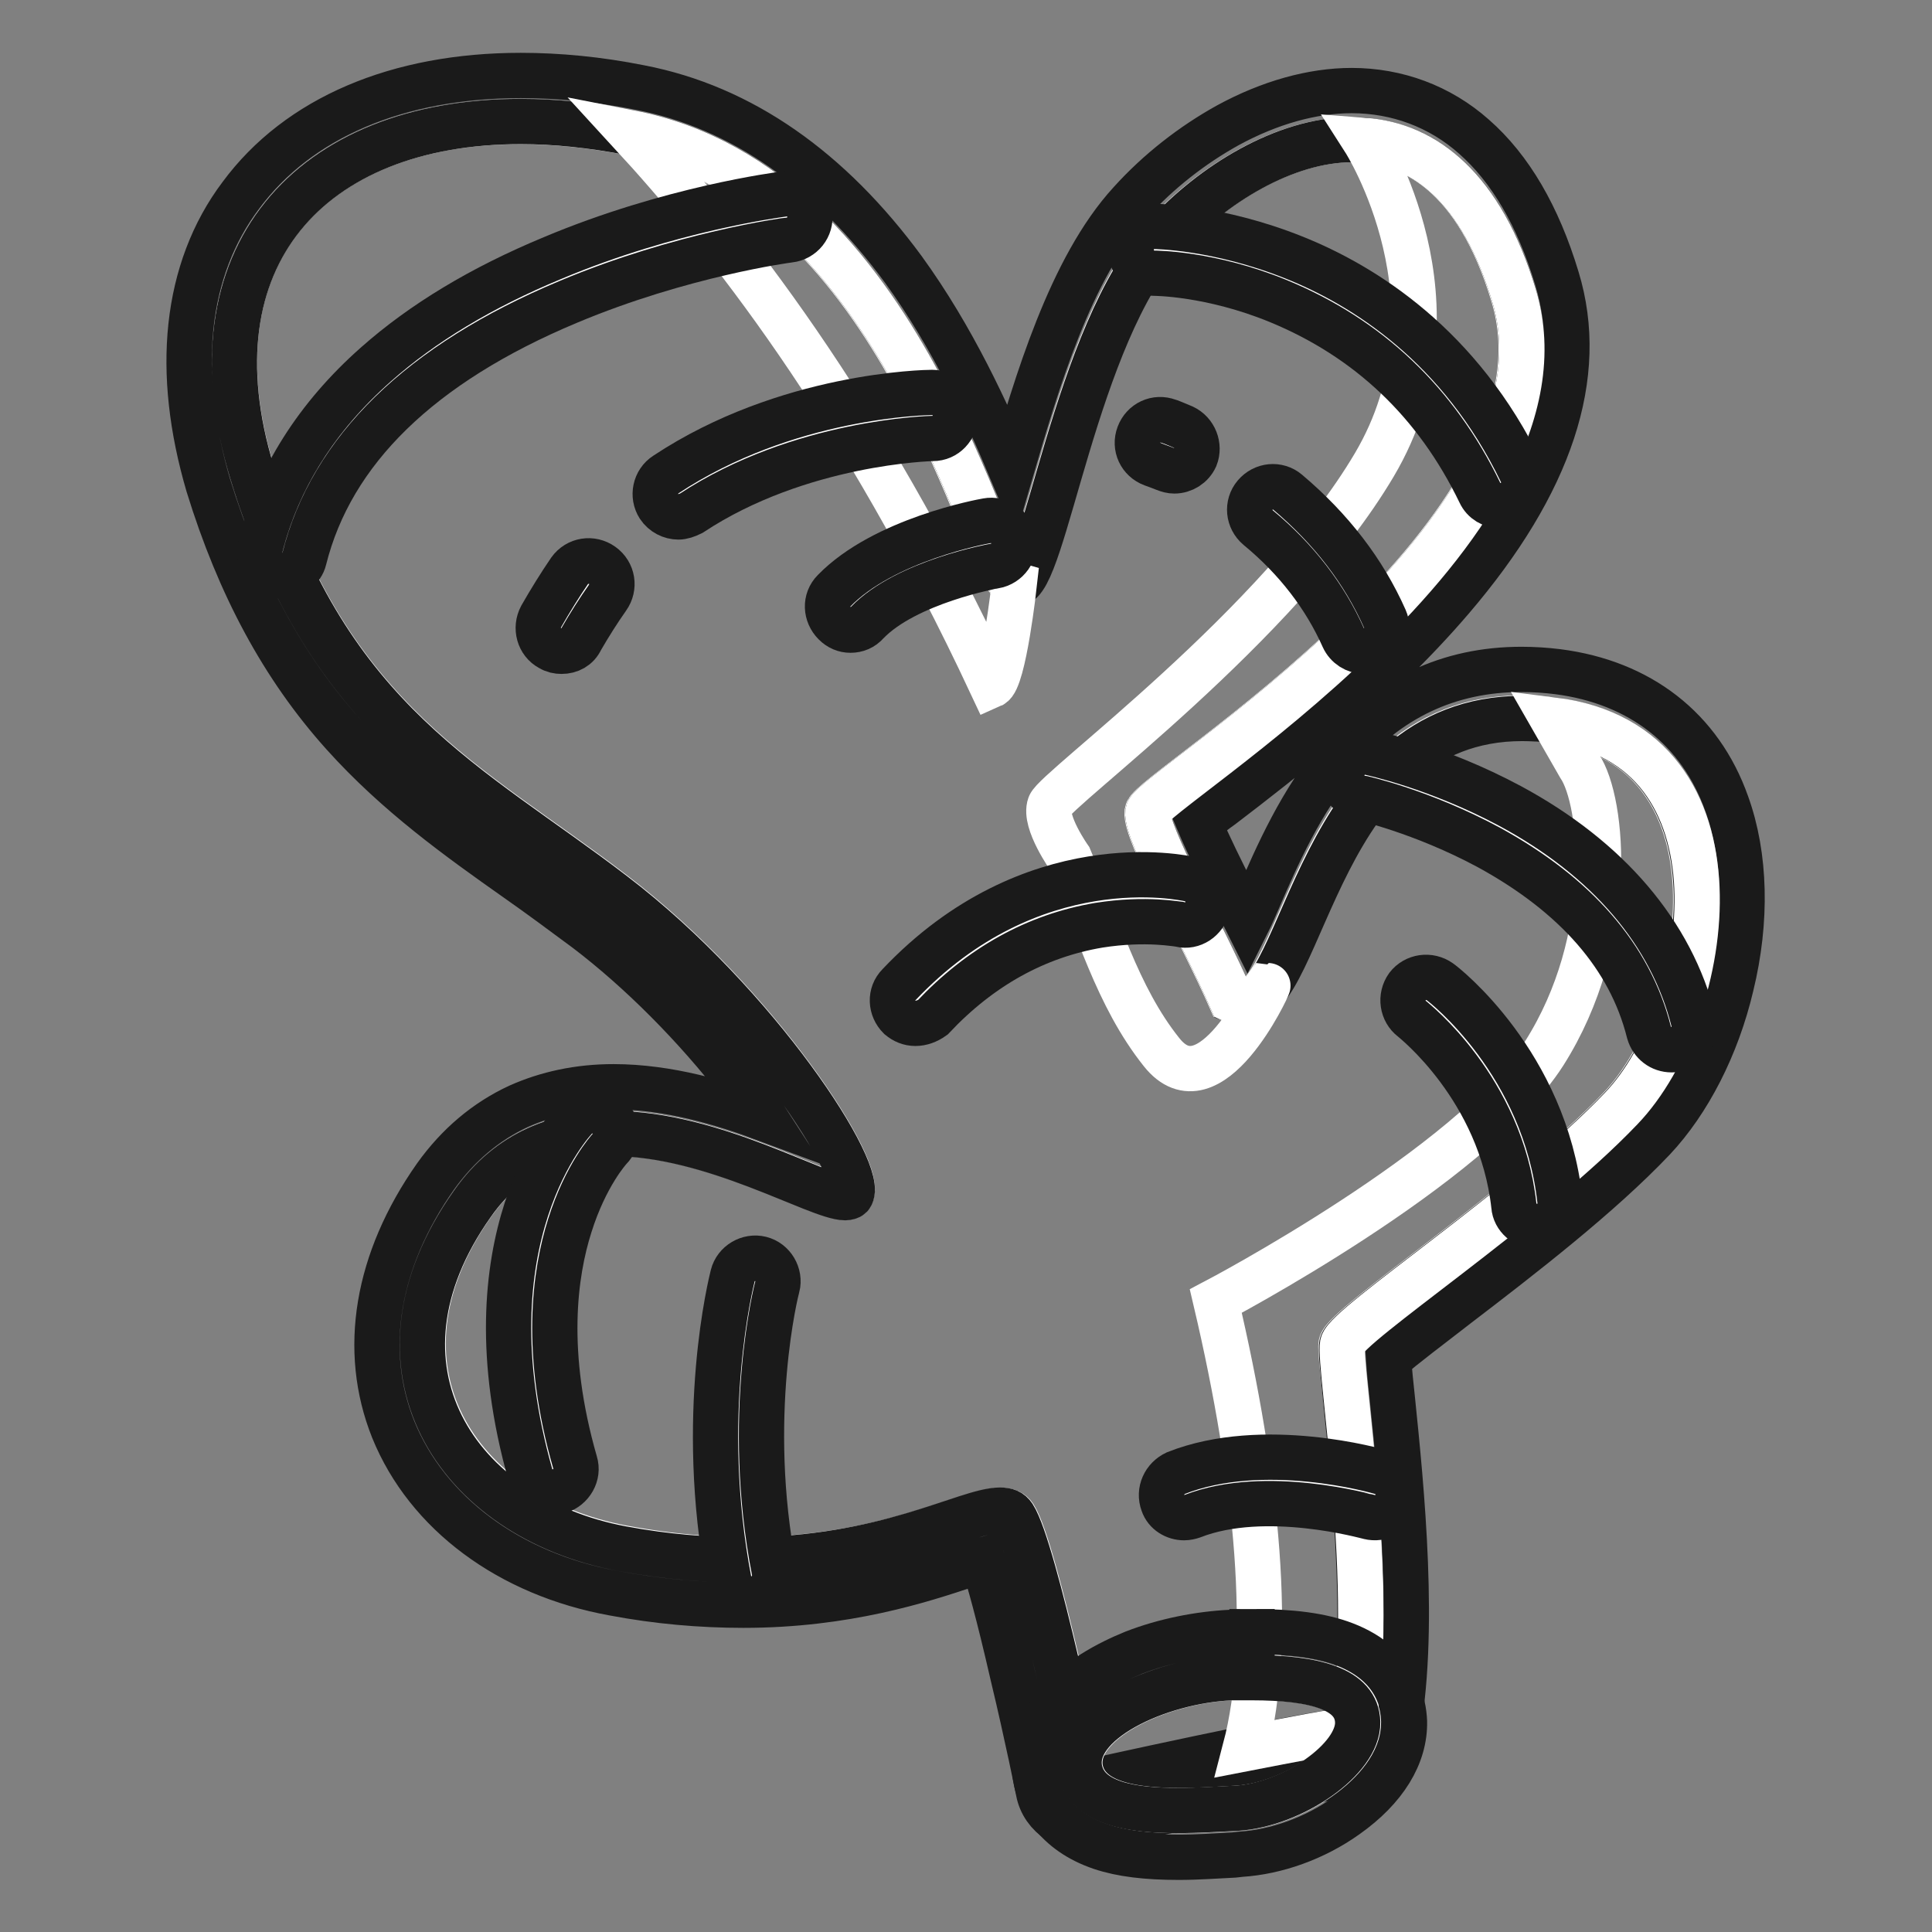 <?xml version="1.0" encoding="utf-8"?>
<!-- Svg Vector Icons : http://www.onlinewebfonts.com/icon -->
<!DOCTYPE svg PUBLIC "-//W3C//DTD SVG 1.1//EN" "http://www.w3.org/Graphics/SVG/1.1/DTD/svg11.dtd">
<svg version="1.1" xmlns="http://www.w3.org/2000/svg" xmlns:xlink="http://www.w3.org/1999/xlink" x="0px" y="0px" viewBox="0 0 256 256" enable-background="new 0 0 256 256" xml:space="preserve">
<rect x="0" y="0" width="256" height="256" fill="#808080" stroke="none"/>
<g> <path stroke-width="6" fill-opacity="0" stroke="#ffffff"  d="M179.1,229.3c-5.9,0.5-35.5,7.1-35.5,7.1s-6.4-31.2-9.2-35.5c-2.8-4.2-18.8,10.4-51.9,4.2 c-22-4.1-35.1-24.1-19.8-45.7c15.3-21.6,47.7,1.8,50-1c2.3-2.8-12.4-25.5-31.4-40c-18.9-14.5-37.8-22.8-47.9-55.9 c-10.1-33.1,13.7-52,50.1-44.9c36.4,7.1,46.9,58.7,50.8,59.8c3.9,1.2,7.8-32.9,20-46.1c12.2-13.2,36.8-23.5,46.2,7.8 c9.5,31.2-48.1,65.7-48.5,68.5c-0.3,2.7,7.2,16,11.1,24.9c10,5,9.7-41.2,42.5-37.1c26.5,3.3,21.3,38.7,9,51.5 c-12.3,12.9-36.3,28.6-36.9,31.2C177.3,180.7,182.6,211.5,179.1,229.3L179.1,229.3z"/> <path stroke-width="6" fill-opacity="0" stroke="#1a1a1a"  d="M69,16.1c4.6,0,9.4,0.5,14.6,1.5c36.4,7.1,46.9,58.6,50.8,59.8c0.1,0,0.1,0,0.2,0c3.8,0,7.8-33.1,19.8-46.1 c6.2-6.8,15.8-12.8,24.8-12.8c8.6,0,16.8,5.4,21.4,20.6c9.5,31.2-48.1,65.7-48.5,68.5c-0.3,2.7,7.2,16,11.1,24.9 c0.5,0.2,1,0.4,1.5,0.4c8.2,0,9.8-37.7,37-37.7c1.3,0,2.6,0.1,4,0.2c26.5,3.3,21.3,38.7,9,51.5c-12.3,12.9-36.3,28.6-36.9,31.2 s4.7,33.3,1.2,51.1c-5.9,0.5-35.5,7.1-35.5,7.1s-6.4-31.1-9.2-35.4c-0.4-0.6-0.9-0.8-1.8-0.8c-4.4,0-15.2,6.6-34,6.6 c-4.8,0-10.2-0.4-16.1-1.5c-22-4.1-35.1-24.1-19.8-45.7c4.9-7,11.7-9.3,18.6-9.3c13.3,0,27.2,8.5,30.8,8.5c0.3,0,0.6-0.1,0.7-0.2 c2.3-2.8-12.4-25.5-31.4-40c-18.9-14.5-37.8-22.8-47.9-55.9C24.7,34.1,41.1,16.1,69,16.1 M69,10c-16.3,0-29.5,5.6-37.1,15.9 c-3.7,4.9-5.9,10.8-6.6,17.3c-0.7,6.5,0.1,13.6,2.3,21.1c4.1,13.3,9.9,24.1,17.9,33c7.1,7.9,15.2,13.7,23,19.2 c3,2.1,6.1,4.4,9.2,6.7c7.1,5.4,14.4,12.7,20.5,20.6c1.3,1.6,2.4,3.1,3.3,4.5c-5.9-2.2-13-4.3-20.2-4.3c-4.6,0-8.8,0.9-12.6,2.6 c-4.3,2-8,5.1-11,9.3c-7.8,11.1-9.8,23-5.6,33.5c4.5,11.1,15.4,19.2,29.2,21.7c5.8,1.1,11.6,1.6,17.2,1.6c13.6,0,23.6-3.3,29.6-5.3 c0.7-0.2,1.4-0.5,2.1-0.7c0.8,2.4,2.1,7,4,15.3c1.9,7.9,3.4,15.4,3.4,15.4c0.3,1.6,1.3,3,2.7,3.9c1,0.6,2.1,1,3.3,1 c0.5,0,0.9-0.1,1.3-0.2c11.3-2.5,30.6-6.7,34.6-7c2.7-0.2,5-2.2,5.5-4.9c2.7-13.6,0.7-33.1-0.5-44.8c-0.2-1.8-0.4-3.8-0.5-5.3 c1.9-1.7,5.8-4.6,9-7.1c8.5-6.5,19-14.6,26.1-22.1c4.6-4.9,8.4-12.2,10.3-20.3c2.1-8.6,1.9-17.2-0.6-24.1 c-3.5-9.9-11.5-16.1-22.4-17.5c-1.6-0.2-3.2-0.3-4.8-0.3c-9.6,0-17.7,3.8-24.1,11.4c-5.1,6-8.3,13.3-10.8,19.1 c-0.4,0.9-0.9,2.1-1.4,3.1c-0.6-1.2-1.2-2.4-1.8-3.6c-1.5-2.9-3.5-7-4.6-9.6c0.9-0.7,2-1.6,3-2.3c7.6-5.8,20.3-15.6,30.4-27.4 c13.2-15.4,17.9-29.7,14-42.5c-2.5-8.3-6.2-14.6-11-18.8c-4.5-4-10.2-6.1-16.2-6.1c-5.2,0-10.9,1.6-16.4,4.6 c-4.7,2.6-9.2,6.1-12.9,10.2c-8,8.7-12.5,24.2-15.8,35.5c-3.2-7.6-7.7-17.5-14.3-26.6C110,22.5,98.3,14.2,84.8,11.6 C79.3,10.5,74,10,69,10L69,10z"/> <path stroke-width="6" fill-opacity="0" stroke="#ffffff"  d="M134.4,77.4c-3.9-1.2-14.4-52.7-50.8-59.8c12.6,13.7,30.4,36,47.8,73.2C133,90.1,134.4,77.4,134.4,77.4z  M205.8,95.4c26.5,3.3,21.3,38.7,9,51.5c-12.3,12.9-36.3,28.6-36.9,31.2c-0.6,2.6,4.7,33.3,1.2,51.1c-2.3,0.2-7.9,1.3-14.1,2.5 c3.7-14.1,1.7-35.5-3.9-59.3c0,0,33.9-17.8,43.5-32.8c9.6-15.1,7.9-33.4,4.7-38.1L205.8,95.4L205.8,95.4z M153.9,139.4 c-5.9-7.4-8.5-16.9-12.2-25.7c0,0-3.4-4.8-2.6-7c0.8-2.2,30.4-23.8,43-45.1s-1.3-43-1.3-43c8,0.6,15.5,6.3,19.8,20.5 c9.5,31.2-48.1,65.7-48.5,68.5c-0.3,2.7,7.2,16,11.1,24.9c1.9,0.9,3.4,0.1,4.8-1.9C168.1,130.6,160.3,147.5,153.9,139.4z"/> <path stroke-width="6" fill-opacity="0" stroke="#ffffff"  d="M143.2,234.6c-1.4-6.4,10.4-11.9,20.1-12.3c9.6-0.3,16.6,1,16.7,5.9c0.1,4.9-8.6,10.9-16,11.4 C156.6,240,144.7,241,143.2,234.6z"/> <path stroke-width="6" fill-opacity="0" stroke="#1a1a1a"  d="M165.9,222.3c8.3,0,13.9,1.5,14,5.9c0.1,4.9-8.6,10.9-16,11.4c-2.3,0.1-5.1,0.3-7.9,0.3 c-6,0-11.9-0.9-12.9-5.3c-1.4-6.4,10.4-11.9,20.1-12.3C164.2,222.3,165.1,222.3,165.9,222.3 M165.9,216.2v6.1V216.2 c-0.9,0-1.9,0-2.8,0.1c-4.2,0.2-8.8,1.1-12.9,2.7c-3.2,1.3-7.7,3.6-10.5,7.2c-2.3,3-3.1,6.4-2.4,9.8c0.5,2.4,2.4,6.7,8.6,8.8 c2.7,0.9,6,1.3,10.3,1.3c2.6,0,5.1-0.2,7.3-0.3l0.9-0.1c4.7-0.3,9.8-2.1,14-5.1c5.1-3.6,7.8-8,7.7-12.5c-0.1-2.2-0.9-7.5-7.9-10.2 C175.1,216.7,171.1,216.2,165.9,216.2L165.9,216.2z"/> <path stroke-width="6" fill-opacity="0" stroke="#ffffff"  d="M104.2,28.7c0,0-57.5,7.3-66.8,44.6"/> <path stroke-width="6" fill-opacity="0" stroke="#1a1a1a"  d="M37.4,76.3c-0.2,0-0.5,0-0.7-0.1c-1.6-0.4-2.6-2.1-2.2-3.7c2.3-9.1,7.5-17.3,15.3-24.2 c6.2-5.5,14-10.2,23.4-14.1c15.7-6.6,30.1-8.4,30.7-8.5c1.7-0.2,3.2,1,3.4,2.7c0.2,1.7-1,3.2-2.7,3.4c-0.2,0-14.3,1.9-29.3,8.2 c-19.6,8.2-31.4,19.7-35,34.1C40,75.4,38.7,76.3,37.4,76.3z"/> <path stroke-width="6" fill-opacity="0" stroke="#ffffff"  d="M152.9,33.1c0,0,31.1,0,46,30.8"/> <path stroke-width="6" fill-opacity="0" stroke="#1a1a1a"  d="M198.8,67c-1.1,0-2.2-0.6-2.7-1.7c-5.8-12-14.8-20.5-26.7-25.4c-9-3.7-16.4-3.7-16.5-3.7 c-1.7,0-3.1-1.4-3.1-3.1s1.4-3.1,3.1-3.1c0.3,0,8.5,0.1,18.5,4.1c9.3,3.7,22.1,11.7,30.2,28.5c0.7,1.5,0.1,3.4-1.4,4.1 C199.8,66.9,199.3,67,198.8,67L198.8,67z"/> <path stroke-width="6" fill-opacity="0" stroke="#ffffff"  d="M168.7,67.5c4.6,3.8,9.1,9,12.1,15.7"/> <path stroke-width="6" fill-opacity="0" stroke="#1a1a1a"  d="M180.8,86.3c-1.2,0-2.3-0.7-2.8-1.8c-2.4-5.4-6.2-10.4-11.3-14.6c-1.3-1.1-1.5-3-0.4-4.3 c1.1-1.3,3-1.5,4.3-0.4c5.8,4.9,10.1,10.5,12.9,16.8c0.7,1.6,0,3.4-1.6,4C181.7,86.3,181.2,86.3,180.8,86.3L180.8,86.3z"/> <path stroke-width="6" fill-opacity="0" stroke="#ffffff"  d="M153.9,58.6c0,0,0.6,0.2,1.8,0.7"/> <path stroke-width="6" fill-opacity="0" stroke="#1a1a1a"  d="M155.6,62.4c-0.4,0-0.8-0.1-1.3-0.3c-1-0.4-1.6-0.6-1.6-0.6c-1.6-0.6-2.4-2.3-1.8-3.9 c0.6-1.6,2.3-2.4,3.9-1.8c0.1,0,0.8,0.3,2,0.8c1.5,0.7,2.2,2.5,1.6,4C157.9,61.7,156.8,62.4,155.6,62.4L155.6,62.4z"/> <path stroke-width="6" fill-opacity="0" stroke="#ffffff"  d="M180.8,102.7c0,0,34,7.1,40.7,33.3"/> <path stroke-width="6" fill-opacity="0" stroke="#1a1a1a"  d="M221.5,139.1c-1.4,0-2.6-0.9-3-2.3c-2.5-10-9.7-18.2-21.2-24.5c-8.9-4.8-17-6.6-17.1-6.6 c-1.6-0.3-2.7-2-2.4-3.6c0.3-1.6,2-2.7,3.6-2.4c0.4,0.1,9,1.9,18.7,7.1c13,7,21.4,16.9,24.3,28.5c0.4,1.6-0.6,3.3-2.2,3.7 C222,139.1,221.7,139.1,221.5,139.1L221.5,139.1z"/> <path stroke-width="6" fill-opacity="0" stroke="#ffffff"  d="M188.9,132.5c0,0,12.9,9.8,14.7,26.9"/> <path stroke-width="6" fill-opacity="0" stroke="#1a1a1a"  d="M203.6,162.5c-1.5,0-2.9-1.2-3-2.7c-1.7-15.6-13.4-24.7-13.5-24.8c-1.3-1-1.6-2.9-0.6-4.3 c1-1.3,2.9-1.6,4.3-0.6c0.6,0.4,13.9,10.8,15.9,29c0.2,1.7-1,3.2-2.7,3.4C203.9,162.5,203.7,162.5,203.6,162.5L203.6,162.5z"/> <path stroke-width="6" fill-opacity="0" stroke="#ffffff"  d="M78.1,77.5c-1.3,1.8-2.5,3.7-3.6,5.8"/> <path stroke-width="6" fill-opacity="0" stroke="#1a1a1a"  d="M74.4,86.3c-0.5,0-1-0.1-1.5-0.4c-1.5-0.8-2-2.7-1.2-4.2c1.2-2.1,2.5-4.2,3.8-6.1c1-1.4,2.9-1.7,4.3-0.7 c1.4,1,1.7,2.9,0.7,4.3c-1.2,1.7-2.4,3.6-3.5,5.5C76.5,85.8,75.5,86.3,74.4,86.3z"/> <path stroke-width="6" fill-opacity="0" stroke="#ffffff"  d="M123.5,55c0,0-18.2,0.2-33.6,10.4"/> <path stroke-width="6" fill-opacity="0" stroke="#1a1a1a"  d="M89.9,68.5c-1,0-2-0.5-2.6-1.4c-0.9-1.4-0.5-3.3,0.9-4.2c16-10.6,34.5-10.9,35.3-10.9h0c1.7,0,3,1.3,3.1,3 c0,1.7-1.3,3.1-3,3.1c-0.2,0-17.6,0.4-32,9.9C91,68.3,90.4,68.5,89.9,68.5z"/> <path stroke-width="6" fill-opacity="0" stroke="#ffffff"  d="M156.9,119.4c0,0-19.1-4.4-35.7,13.1"/> <path stroke-width="6" fill-opacity="0" stroke="#1a1a1a"  d="M121.3,135.6c-0.8,0-1.5-0.3-2.1-0.8c-1.2-1.2-1.3-3.1-0.1-4.3c17.6-18.6,37.7-14.2,38.6-14 c1.6,0.4,2.7,2,2.3,3.7c-0.4,1.6-2,2.7-3.6,2.3c-0.1,0-4.5-0.9-10.8,0.1c-8.3,1.4-15.7,5.5-22,12.2 C122.9,135.3,122.1,135.6,121.3,135.6L121.3,135.6z"/> <path stroke-width="6" fill-opacity="0" stroke="#ffffff"  d="M78.5,150.2c0,0-13.8,14.4-5.3,44.5"/> <path stroke-width="6" fill-opacity="0" stroke="#1a1a1a"  d="M73.2,197.7c-1.3,0-2.6-0.9-2.9-2.2c-8.9-31.4,5.4-46.8,6.1-47.5c1.2-1.2,3.1-1.3,4.3-0.1 c1.2,1.2,1.3,3.1,0.1,4.3c-0.1,0.1-3.2,3.5-5.3,10.2c-2,6.3-3.5,16.8,0.7,31.4c0.5,1.6-0.5,3.3-2.1,3.8 C73.7,197.7,73.4,197.7,73.2,197.7z"/> <path stroke-width="6" fill-opacity="0" stroke="#ffffff"  d="M100.1,169.8c0,0-4.6,17.7-0.5,39.1"/> <path stroke-width="6" fill-opacity="0" stroke="#1a1a1a"  d="M99.6,212c-1.4,0-2.7-1-3-2.5c-4.2-21.9,0.3-39.7,0.5-40.5c0.4-1.6,2.1-2.6,3.7-2.2 c1.6,0.4,2.6,2.1,2.2,3.7c-0.1,0.2-4.4,17.3-0.4,37.7c0.3,1.6-0.8,3.3-2.4,3.6C100,212,99.8,212,99.6,212L99.6,212z"/> <path stroke-width="6" fill-opacity="0" stroke="#ffffff"  d="M156.9,198.1c10.8-4.2,25.3,0,25.3,0"/> <path stroke-width="6" fill-opacity="0" stroke="#1a1a1a"  d="M156.9,201.1c-1.2,0-2.4-0.7-2.8-1.9c-0.6-1.6,0.2-3.3,1.7-4c11.6-4.6,26.7-0.3,27.3-0.1 c1.6,0.5,2.5,2.2,2.1,3.8c-0.5,1.6-2.2,2.5-3.8,2.1c-0.1,0-13.7-3.9-23.4-0.1C157.7,201,157.3,201.1,156.9,201.1L156.9,201.1z"/> <path stroke-width="6" fill-opacity="0" stroke="#ffffff"  d="M131.3,72c0,0-12.6,2.2-18.6,8.4"/> <path stroke-width="6" fill-opacity="0" stroke="#1a1a1a"  d="M112.7,83.5c-0.8,0-1.5-0.3-2.1-0.9c-1.2-1.2-1.3-3.1-0.1-4.3c6.6-6.8,19.7-9.2,20.3-9.3 c1.6-0.3,3.2,0.8,3.5,2.5c0.3,1.6-0.8,3.2-2.5,3.5c-0.1,0-11.7,2.1-16.9,7.5C114.3,83.2,113.5,83.5,112.7,83.5z"/></g>
</svg>